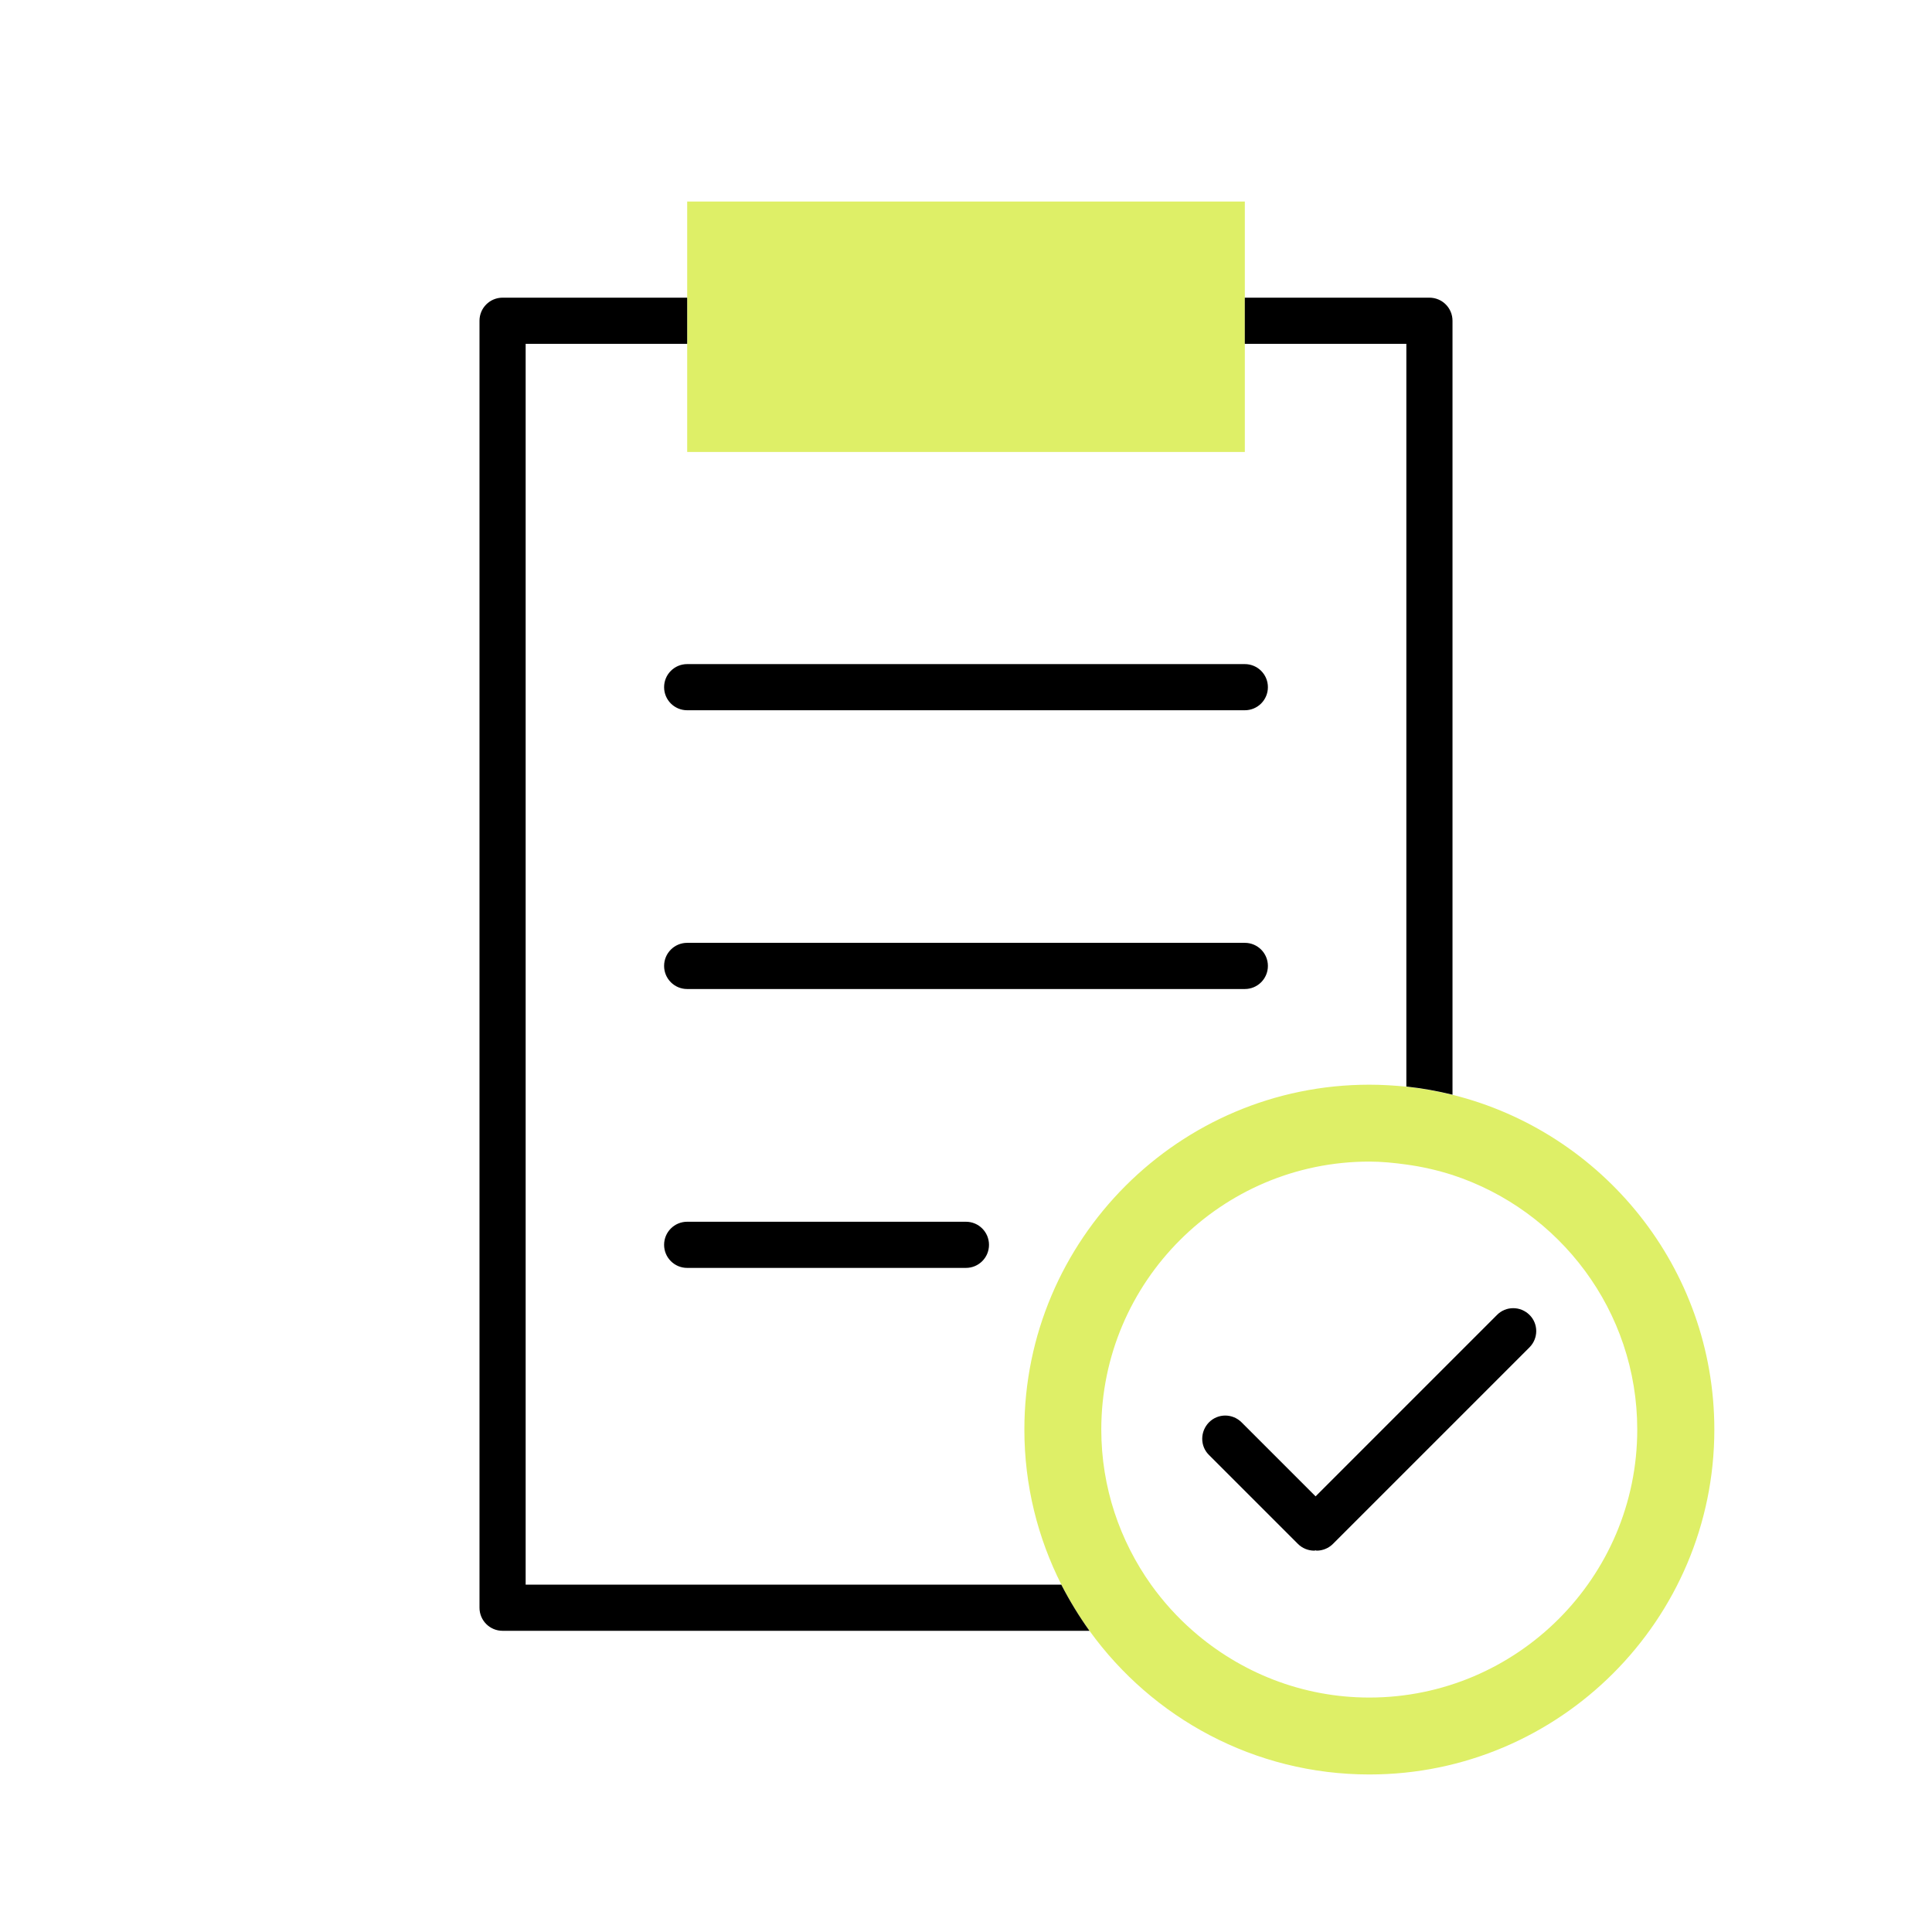 <?xml version="1.0" encoding="UTF-8"?> <svg xmlns="http://www.w3.org/2000/svg" width="80" height="80" viewBox="0 0 80 80" fill="none"><g clip-path="url(#clip0_426_1498)"><path d="M51.546 14.237V12.326V8.345H28.455V12.326V14.237V18.715H51.546V14.237Z" fill="#DEEF67"></path><path d="M60.145 45.335C59.521 45.182 58.884 45.067 58.234 44.997C57.731 44.946 57.215 44.915 56.699 44.915C48.826 44.915 42.417 51.323 42.417 59.196C42.417 61.508 42.972 63.687 43.953 65.623C44.29 66.292 44.679 66.929 45.118 67.534C47.717 71.133 51.941 73.477 56.705 73.477C64.579 73.477 70.987 67.069 70.987 59.196C70.987 52.508 66.368 46.883 60.151 45.335H60.145ZM56.699 70.292C53.903 70.292 51.348 69.241 49.399 67.534C48.749 66.967 48.169 66.324 47.666 65.623C46.373 63.808 45.602 61.591 45.602 59.196C45.602 53.074 50.584 48.099 56.699 48.099C57.221 48.099 57.731 48.151 58.234 48.221C58.89 48.31 59.527 48.456 60.145 48.654C64.579 50.106 67.795 54.278 67.795 59.196C67.795 65.317 62.814 70.292 56.699 70.292Z" fill="#DEEF67"></path><path d="M58.234 44.991C58.884 45.061 59.521 45.176 60.145 45.329V13.281C60.145 12.753 59.718 12.326 59.189 12.326H51.545V14.237H58.234V44.997V44.991Z" fill="black"></path><path d="M21.766 65.617V14.237H28.454V12.326H20.811C20.282 12.326 19.855 12.753 19.855 13.281V66.572C19.855 67.101 20.282 67.528 20.811 67.528H45.112C44.679 66.923 44.29 66.286 43.946 65.617H21.766Z" fill="black"></path><path d="M27.499 28.454C27.499 28.983 27.926 29.41 28.454 29.41H51.545C52.074 29.41 52.501 28.983 52.501 28.454C52.501 27.926 52.074 27.499 51.545 27.499H28.454C27.926 27.499 27.499 27.926 27.499 28.454Z" fill="black"></path><path d="M52.501 39.997C52.501 39.468 52.074 39.041 51.545 39.041H28.454C27.926 39.041 27.499 39.468 27.499 39.997C27.499 40.526 27.926 40.953 28.454 40.953H51.545C52.074 40.953 52.501 40.526 52.501 39.997Z" fill="black"></path><path d="M28.454 50.59C27.926 50.59 27.499 51.017 27.499 51.546C27.499 52.074 27.926 52.501 28.454 52.501H39.997C40.526 52.501 40.952 52.074 40.952 51.546C40.952 51.017 40.526 50.59 39.997 50.59H28.454Z" fill="black"></path><path d="M63.336 54.45C62.96 54.075 62.355 54.075 61.986 54.45L60.145 56.291L58.234 58.202L54.476 61.961L51.412 58.897C51.036 58.521 50.431 58.521 50.061 58.897C49.692 59.272 49.685 59.877 50.061 60.247L53.743 63.929C53.928 64.114 54.176 64.209 54.418 64.209C54.437 64.209 54.45 64.203 54.469 64.196C54.488 64.196 54.501 64.209 54.52 64.209C54.762 64.209 55.011 64.114 55.195 63.929L58.227 60.897L60.139 58.986L63.33 55.794C63.706 55.419 63.706 54.813 63.33 54.444L63.336 54.45Z" fill="black"></path></g><defs><clipPath id="clip0_426_1498"><rect width="80" height="80" fill="white"></rect></clipPath></defs></svg> 